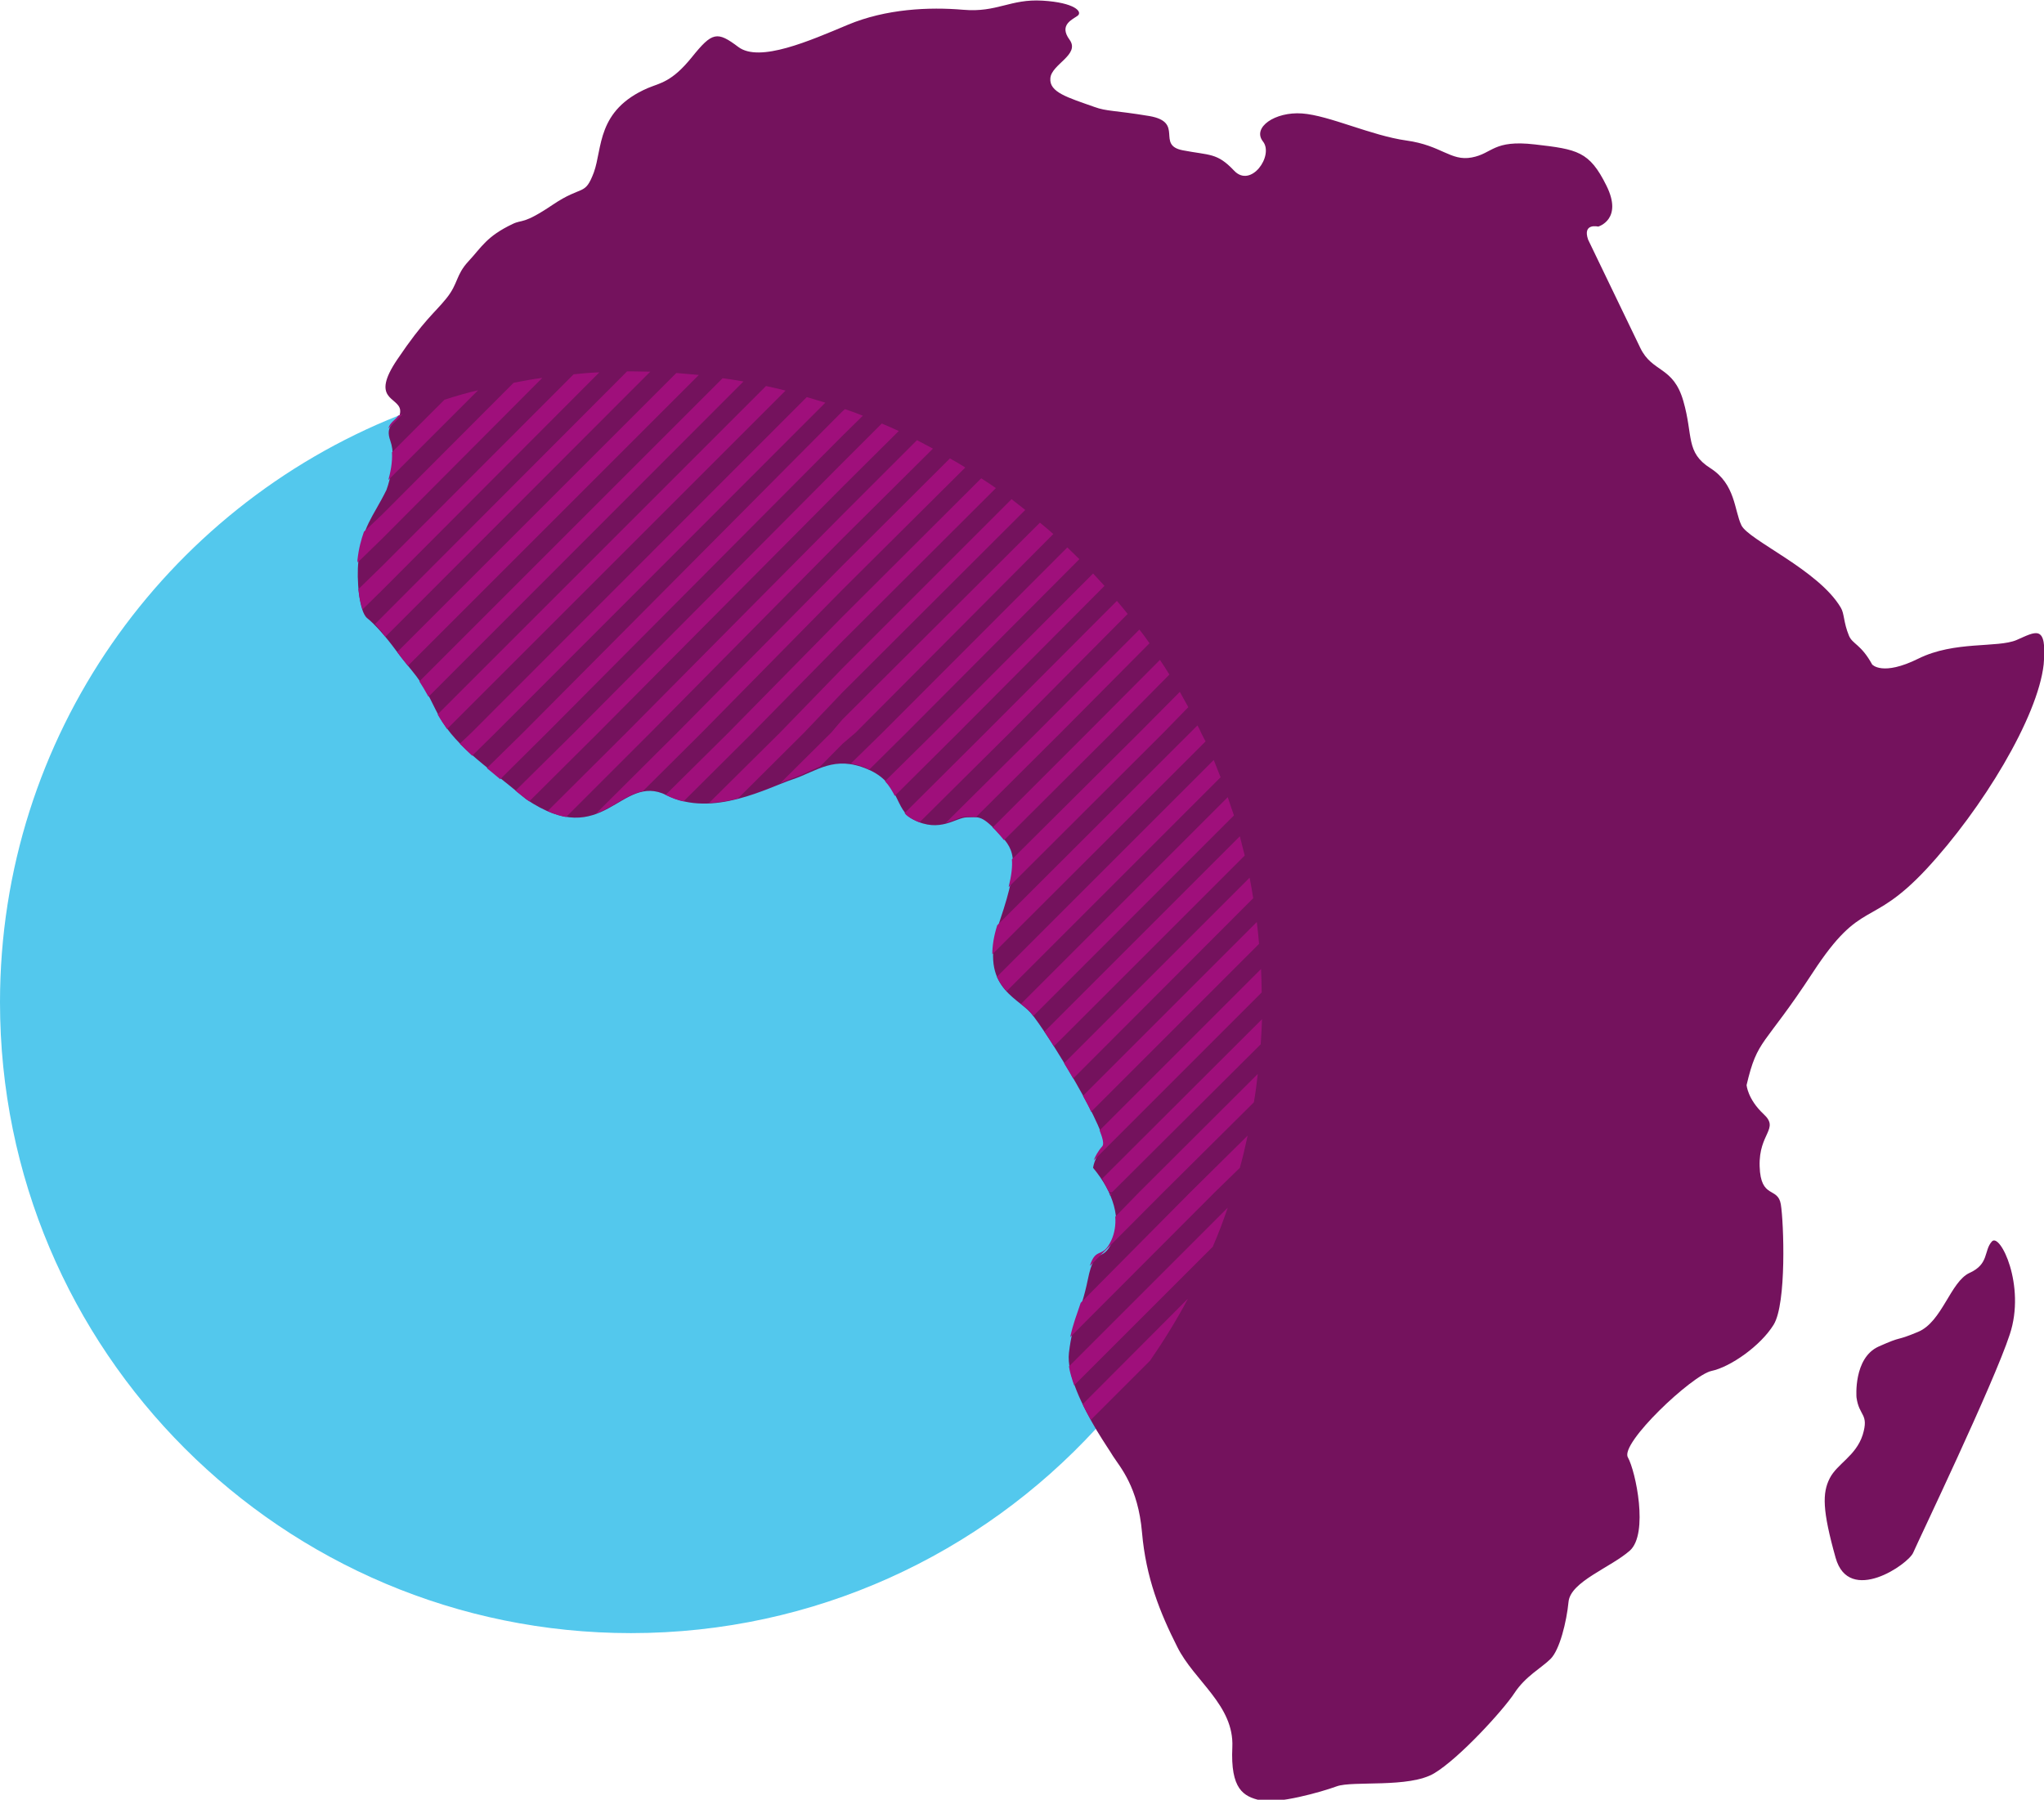 <svg viewBox="0 0 626.8 552" xmlns="http://www.w3.org/2000/svg"><path d="m193.5 113.9c-25.2 0-49.3 4.8-71.4 13.6-71.5 28.5-122.1 98.3-122.1 179.9 0 106.9 86.6 193.5 193.5 193.5 56.4 0 107.2-24.2 142.6-62.7 31.6-34.4 50.9-80.4 50.9-130.8 0-106.8-86.6-193.5-193.5-193.5z" fill="#53c8ed"/><path d="m618.4 196.3c-5.9 2.5-19 .2-30.1 5.7s-14.2 1.8-14.2 1.8c-3.4-6.2-6-6.2-7.1-8.8-1.7-4.1-1.4-6.8-2.5-8.6-6.8-11.6-28.3-20.7-30.5-25.3s-1.8-12.6-9.5-17.5-5.2-9.9-8.3-20.6c-3.1-10.8-9.5-8.6-13.2-16.3s-16-33.2-16-33.2c-1.8-5.2 3.1-4 3.1-4s7.7-2.2 2.5-12.6c-5.2-10.5-8.9-11.1-21.9-12.6-12.9-1.5-12.9 2.8-19.4 4s-9.2-3.7-20-5.2-23.7-7.7-32-8.3-15.4 4.3-12 8.6-3.7 14.5-8.9 8.9c-5.2-5.5-7.4-4.6-15.7-6.2s.6-8.6-10.2-10.5c-10.8-1.8-13.1-1.4-16.9-2.8-8.2-2.9-13.9-4.5-13.5-8.8.3-4.3 9.2-7.2 5.9-11.8-3.4-4.6.9-6.2 2.5-7.4 1.5-1.2-.9-4-10.8-4.6-9.9-.6-13.9 3.7-24.3 2.8-10.5-.9-23.7-.3-35.4 4.6s-27.1 11.7-33.6 6.8-8-4.6-14.2 3.1-9.7 7.9-13.5 9.5c-15.8 6.8-13.9 18.5-16.6 25.9-2.8 7.4-3.4 3.7-12.6 9.9s-9.2 4.4-12.3 5.9c-8 3.8-9.5 7.1-13.5 11.4s-3.1 6.8-6.8 11.4-6.8 6.5-15.1 18.8.3 11.4.9 15.4c.1.9-.1 1.6-.4 2.2-1.2 1.9-4.3 2.6-2.6 7.3 2.2 6.2-1.2 15.1-1.2 15.1-4.3 8.7-7.3 10.8-8.6 21.9-.6 5.3.2 15.4 2.7 17.4 2.3 1.8 5.9 5.9 8.6 9.6 5.9 8 7.2 7.7 12.4 18.5s14.5 16.3 27.7 27.4c24 16.3 28.9-8.3 43.1-1.2s31.4-2.5 38.8-4.9c7.4-2.5 12.6-7.4 22.8-3.1s8.2 12.5 14.1 15.5c8.2 4.2 13-.7 16.4-.7s4.3-.9 9.2 4.3 7.7 7.4.9 27.4 4.9 23.1 9.5 28.3 24.9 38.2 22.2 41.3c-2.8 3.1-3.1 6.2-3.1 6.2 6.2 7.4 8.9 16 5.8 22.8s-5.2.6-7.4 11.4-4.6 12.3-5.8 22.5c-.8 6.6 4.3 16.7 8.5 23.8 2.3 3.8 4.3 6.7 5 7.9 2.2 3.4 7.7 9.5 8.9 23.4s5.5 24.6 10.8 35.1c5.2 10.5 17.5 17.9 16.9 30.8s3.4 15.1 8.6 16.3 18.5-2.5 23.4-4.3 22.2.6 29.9-4 21.2-19.4 24.6-24.6 8.3-7.7 11.1-10.5 4.9-11.4 5.5-17.5c.6-6.2 12.9-10.5 18.8-15.7 5.8-5.2 1.8-24.3-.6-28.6-2.5-4.3 19.7-25.2 25.6-26.5 5.8-1.2 15.1-7.7 19.1-14.2s3.1-31.4 2.2-36.9-6.2-1.5-6.5-11.7 6.2-11.4 1.2-16c-4.9-4.6-5.2-8.9-5.2-8.9 3.4-14.5 5.2-11.4 20.3-34.5s17.5-13.2 34.8-31.7c17.2-18.5 34.2-46.6 36-62.8 1.1-12.7-2.5-10-8.3-7.5zm-49.1 232.3s-1-12.1 6.8-15.6 4.7-1.4 12.1-4.5 9.9-15.4 15.8-18.1c6-2.7 4.3-6.8 6.8-9.6 2.5-2.9 10.5 13.5 5.5 28.5-4.9 15-28.1 63.4-29.6 66.9-1.4 3.5-19.7 16.2-23.8 1.6s-4.1-19.9-1.8-24.4 8-6.8 10.1-13.3c2-6.6-1.1-5.6-1.9-11.5z" fill="#74125d"/><path d="m259.3 125.4c-.3-.1-.5-.2-.8-.3v1.1zm60.9 191.1 59.9-59.9c-.6-2.2-1.2-4.3-1.9-6.5l-61.5 61.5c1 1.1 2.2 2.8 3.5 4.9zm-7.1-8.6 63.4-63.4c-.7-2.1-1.4-4.1-2.2-6.1l-65.7 65.6c1.5 1.5 3.1 2.7 4.5 3.9zm13.2 18.2 56.9-56.9c-.5-2.3-1-4.6-1.5-6.8l-58.5 58.6c1 1.6 2.1 3.3 3.1 5.1zm-20.7-26.5 66.5-66.5c-.8-1.9-1.7-3.9-2.5-5.8l-65.4 65.4c0 2.7.6 5 1.4 6.9zm72.3 66.1c.8-2 1.6-5.1 2.3-7.7l-7.7 7.7zm-43-7.9c1.1 1.3 2.1 2.7 2.9 4l49-49c0-1.8.1-3.6.1-5.3v-3l-51.5 51.5c-.4 1.1-.5 1.8-.5 1.8zm2.3-11.1 49.5-49.5c-.1-2.6-.3-5.2-.6-7.8l-51.5 51.6c1.1 2.1 2 4.1 2.6 5.7zm-5.1-10.6 53.3-53.3c-.3-2.4-.7-4.8-1.1-7.2l-55.2 55.2c1 1.8 2 3.6 3 5.3zm4 102.1c6-6.6 11.6-13.6 16.7-20.9l-18.2 18.2c.5 1 1 1.9 1.5 2.7zm-4.1-7.5 32.4-32.4c2.8-5.2 5.3-10.5 7.6-15.9l-42.5 42.5c.7 1.9 1.5 3.9 2.5 5.8zm-104-313.7-96.6 96.6c.6 1.1 1.2 2.3 1.9 3.8.3.6.6 1.1.9 1.7l100.7-100.7c-2.3-.5-4.6-1-6.9-1.4z" fill="none"/><path d="m323 163.8c-1.3-1.2-2.8-2.4-4.1-3.5l-60.6 60.4-3.4 4-15.6 15.5c1.4-.6 2.6-1.1 3.7-1.5 3.1-1 5.7-2.5 8.5-3.6l6.9-7 4-3.4zm8 7.7c-1.2-1.2-2.5-2.4-3.7-3.6l-56.7 56.8-9.7 9.5c1.5.3 3.1.6 4.8 1.4.3.1.5.4.8.5l11.5-11.4zm7.7 8.2c-1.2-1.3-2.3-2.5-3.5-3.8l-48.8 48.9-15 14.8c1.3 1.4 2.2 3 3 4.5l19.4-19.3zm7.1 8.6c-1.1-1.4-2.2-2.7-3.3-4l-40.4 40.5-24.7 24.6c.6.8 1.4 1.3 2.4 1.8.8.4 1.5.8 2.2 1l27.6-27.4zm6.7 9c-1-1.5-2-2.8-3.1-4.2l-31.6 31.7-27.8 27.6c2.5-.7 4.5-1.9 6.1-1.9 1.3 0 2.2 0 3.2.1l25.9-25.8zm24 47.2-63.4 63.4c1 .8 2 1.6 2.8 2.5.3.3.6.7 1 1.2l61.5-61.5c-.7-1.9-1.3-3.8-1.9-5.6zm3.7 12-59.9 59.9c.9 1.4 1.9 2.9 2.9 4.5l58.5-58.5c-.5-2-1-3.9-1.5-5.9zm4.1 19c-.3-2.1-.7-4.2-1.1-6.3l-56.9 56.9c.9 1.5 1.9 3.1 2.8 4.7zm-49.7 65.5 51.5-51.5c-.2-2.2-.4-4.5-.7-6.7l-53.3 53.3c.9 1.7 1.8 3.3 2.5 4.9zm3.4 10.6c-1.4 1.6-2.2 3.2-2.6 4.3l51.5-51.5c0-2.4-.1-4.8-.2-7.2l-49.5 49.5c1 2.5 1.4 4.3.8 4.9zm2.2 14.1h.8l45.6-45.4c.2-2.6.3-5.1.4-7.7l-49 48.9c.8 1.5 1.5 3.2 2.2 4.2zm-35.8-111.9c.3.3.7.6 1 1 .9 1 1.8 2 2.5 2.9l33-32.9 17.7-17.9c-.9-1.5-1.9-3-2.9-4.5l-22.3 22.4zm5.9 9.8c.2 2.1-.1 4.8-1 8.5l47.4-47.3 7.7-7.9c-.9-1.6-1.7-3.1-2.6-4.7l-12.5 12.6zm58-38.9c-.4-1-.7-1.5-1.1-2.2l-2.2 2.2-59.2 59.1c-1.1 3.5-1.5 6.4-1.5 8.9l65.4-65.3c-.5-.9-.9-1.7-1.4-2.7zm3.9 8.4-66.5 66.5c.8 1.7 1.9 3.2 3 4.4l65.6-65.6c-.7-1.8-1.4-3.6-2.1-5.3zm-37.7 202.4 18.2-18.2c4.2-6.1 8.1-12.4 11.6-19l-32.3 32.4c.8 1.7 1.7 3.3 2.5 4.8zm5.7-69.4c.1.2.2.4.2.6l.6-.6zm1.8 7.1c.2 2.5-.2 5-1.2 7.2-2.7 5.9-4.7 1.8-6.6 7.9l22.5-22.6 27.8-27.6c.5-2.8.9-5.8 1.2-8.7l-36.4 36.3zm-10.6 26.4c-1.2 3.7-2.3 6.2-3.2 10.5l44.3-44.4 7.7-7.5c.9-3.2 1.7-6.6 2.4-9.9l-17.6 17.4zm-2 25.3 42.5-42.5c1.7-3.9 3.2-7.9 4.6-12l-48.7 48.7c.3 1.9.9 3.8 1.6 5.8zm-107.8-308.9-93 93c.8 1.2 1.7 2.7 2.8 4.7l96.6-96.7c-2.2-.4-4.3-.7-6.4-1zm13.3 2.4-100.7 100.7c.9 1.6 1.9 3.1 2.9 4.5l103.8-103.8c-2-.5-4-1-6-1.4zm18.2 5.1c-1.9-.6-3.8-1.1-5.7-1.7l-102.8 102.9-3.6 3.4c1.2 1.2 2.5 2.5 3.8 3.7l7.2-7.1zm5.2 10.2 6.3-6.2c-1.8-.7-3.6-1.4-5.5-2l-.9.8-97.9 98.5-11 10.8c1.3 1.1 2.7 2.2 4.1 3.4l14.3-14.2zm0 15.7 17.3-17.2c-1.7-.8-3.5-1.6-5.2-2.3l-12.1 12.1-82.2 82.7-18 17.8c.9.8 1.9 1.5 2.9 2.3.4.3.9.7 1.3 1l21.2-21.1zm0 15.8 27.8-27.6c-1.6-.9-3.3-1.7-4.9-2.6l-22.8 22.8-66.4 67-24.1 24c2.1.9 4 1.5 5.7 1.8l25.8-25.8zm0 15.7 37.7-37.5c-1.5-1-3.1-1.9-4.7-2.8l-33 32.9-50.7 51.3-24.8 24.7c5.4-2 9.5-5.9 14.3-6.8l18-17.9zm0 15.8 47.1-47c-1.4-1-3-2-4.5-3l-42.7 42.6-34.9 35.5-19.2 19c1.8.9 3.6 1.6 5.5 2l21.1-21zm0 15.7 56.1-56-4.2-3.3-51.9 51.9-19.2 19.8-21.7 21.5c3-.2 6-.6 8.9-1.4l20.2-20.1zm-136.2-84.9c-.8 1.3-2.5 2-3 3.9l4.4-4.4c-.5.2-1 .4-1.4.5zm14.2-4.9-16.1 16.1c.2 3.1-.5 6.3-1.1 8.5l27.5-27.5c-3.5.8-6.9 1.8-10.3 2.9zm30-6.7c-3 .4-5.8.9-8.8 1.5l-40.3 40.4-5.6 5.3c-.8 2.3-1.6 5-2 8.8 0 .2.1.4.1.6l7.5-7.3zm17.5-1.7c-2.7.1-5.2.3-7.9.6l-58.6 58.7-7.4 7.2c.2 2.3.7 4.5 1.3 6.2l6.1-6zm9.7-.3h-1.2l-75.1 75.3-2.2 2.2c.7.7 1.2 1.6 2.2 2.4 0 .5.6 1 1 1.5l81.2-81.3c-1.8 0-3.9-.1-5.9-.1zm13.9.5-85.6 85.6c1.3 1.7 2.3 3 3.3 4.2l89.2-89.2c-2.4-.2-4.6-.4-6.9-.6z" fill="#9f0f7b"/></svg>